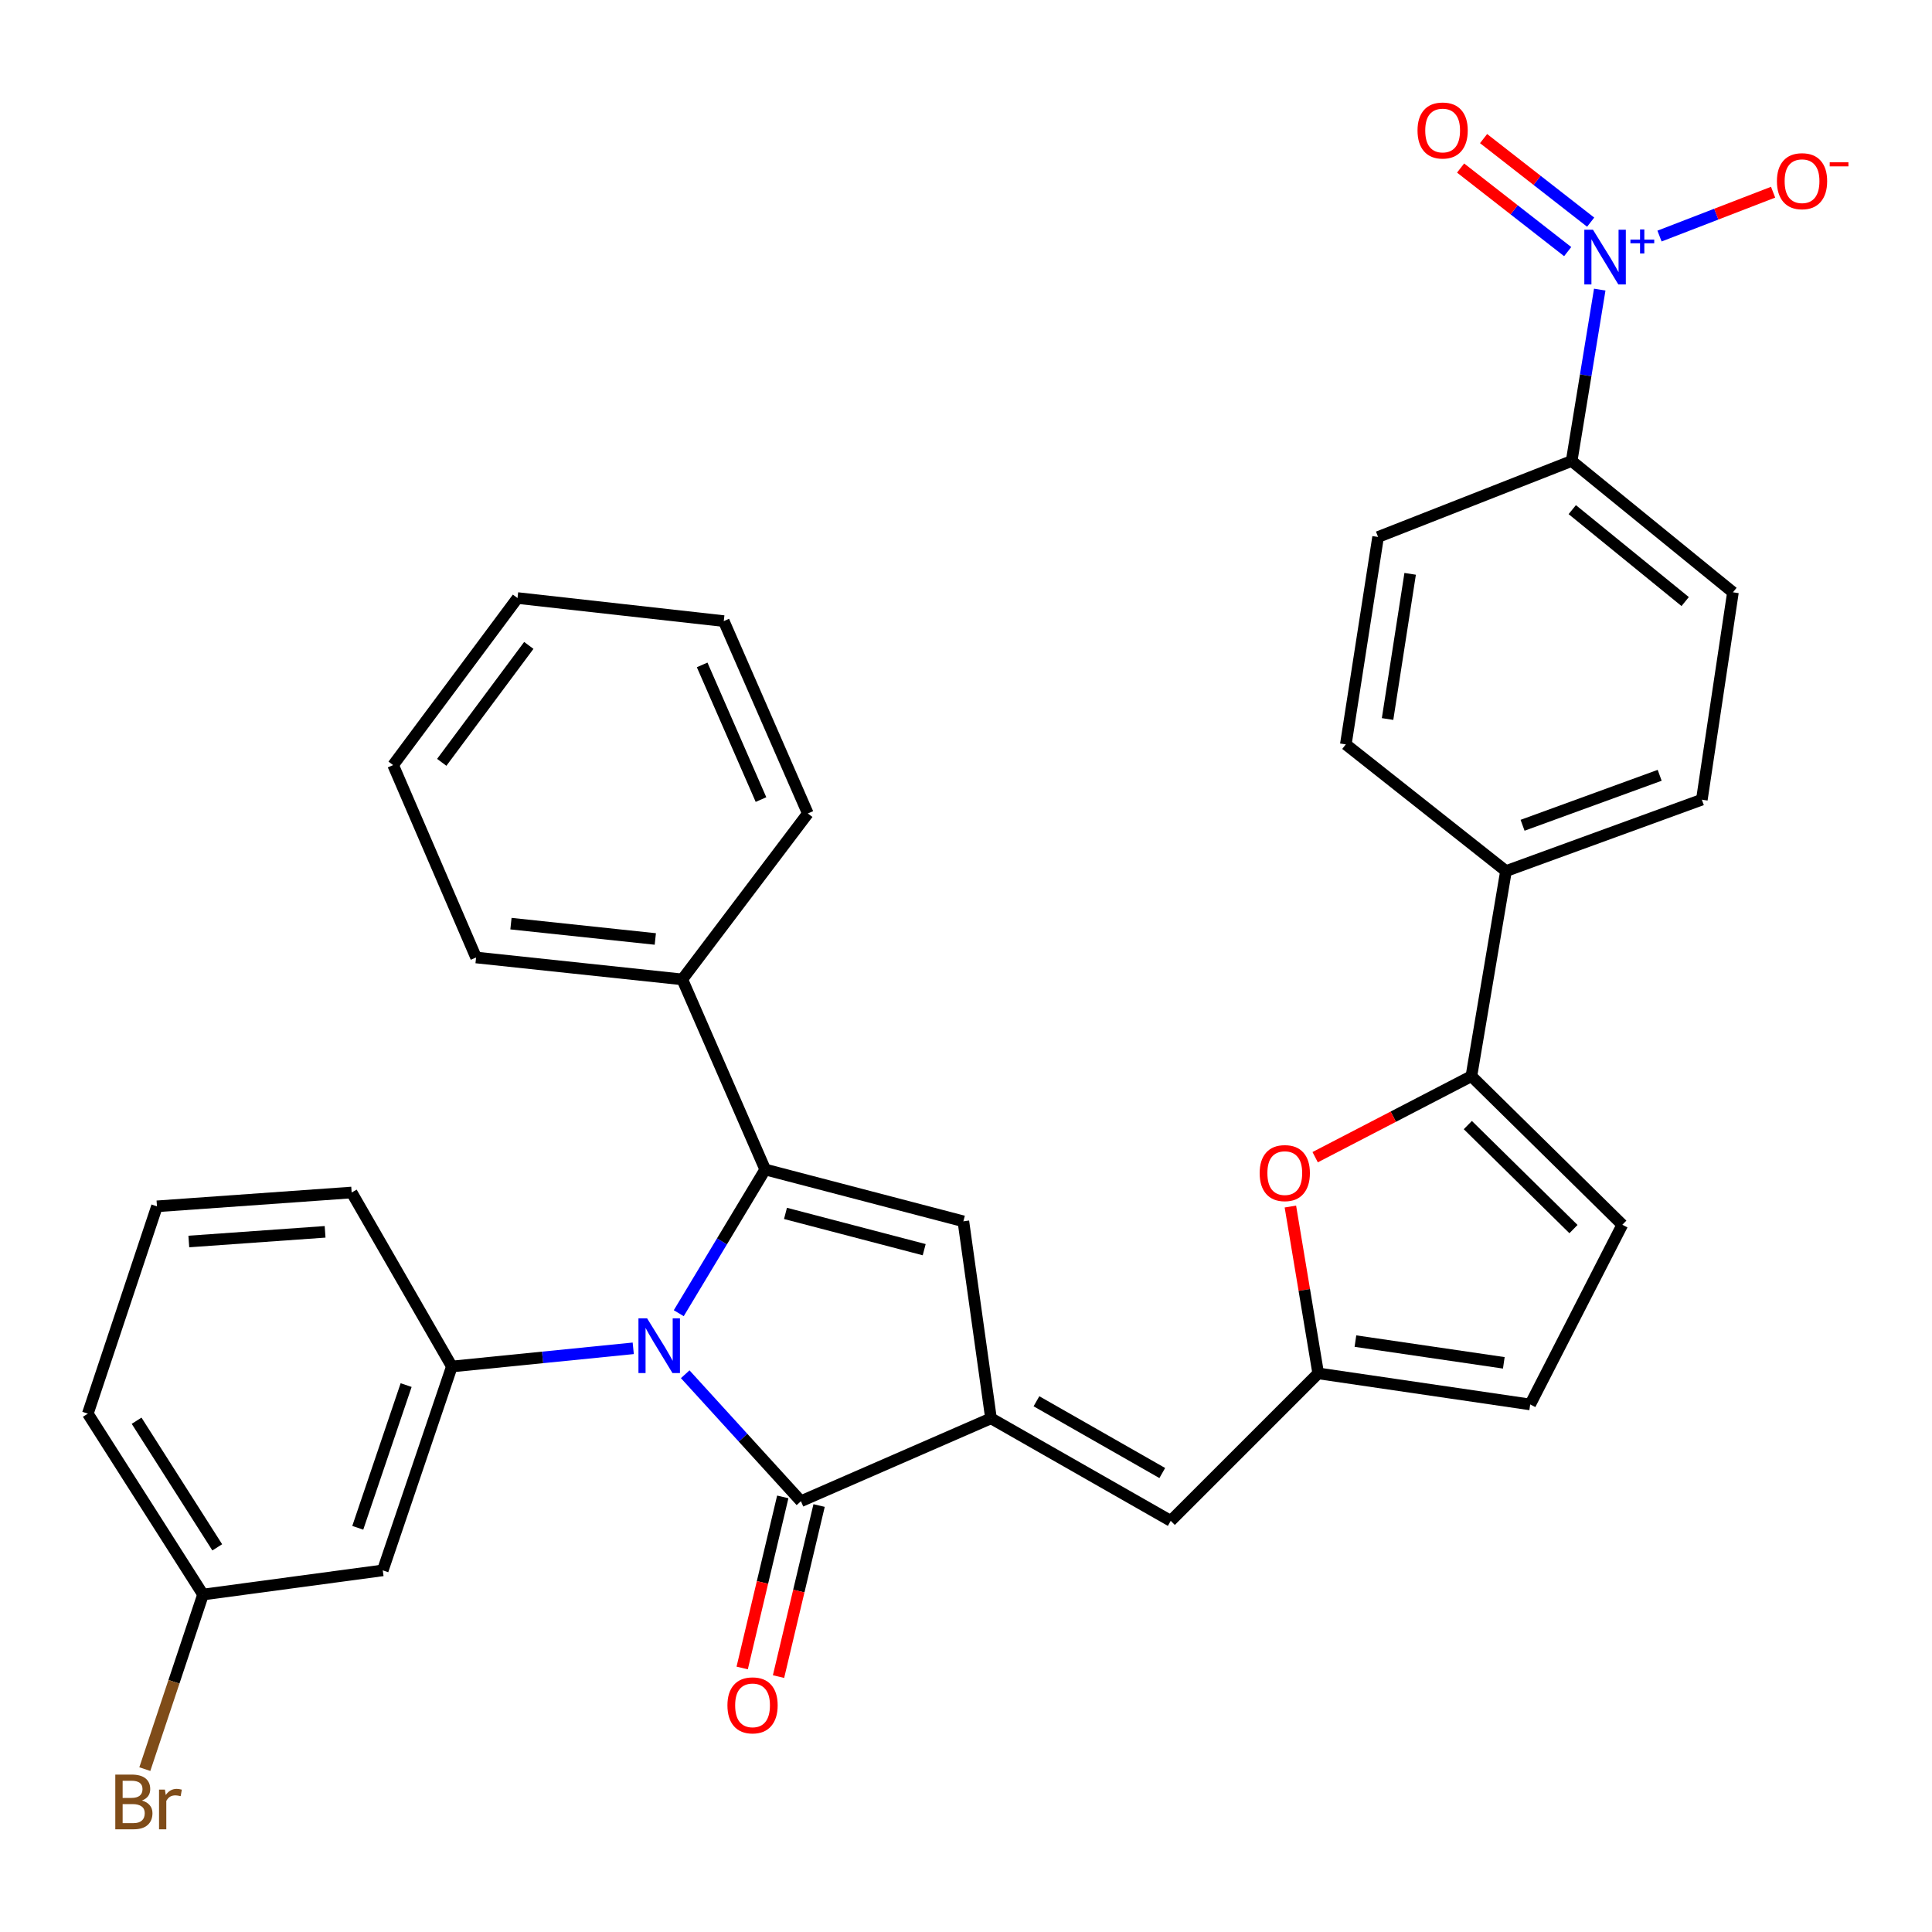 <?xml version='1.0' encoding='iso-8859-1'?>
<svg version='1.1' baseProfile='full'
              xmlns='http://www.w3.org/2000/svg'
                      xmlns:rdkit='http://www.rdkit.org/xml'
                      xmlns:xlink='http://www.w3.org/1999/xlink'
                  xml:space='preserve'
width='1000px' height='1000px' viewBox='0 0 1000 1000'>
<!-- END OF HEADER -->
<rect style='opacity:1.0;fill:#FFFFFF;stroke:none' width='1000' height='1000' x='0' y='0'> </rect>
<path class='bond-0' d='M 351.322,679.716 L 373.696,642.522' style='fill:none;fill-rule:evenodd;stroke:#0000FF;stroke-width:6px;stroke-linecap:butt;stroke-linejoin:miter;stroke-opacity:1' />
<path class='bond-0' d='M 373.696,642.522 L 396.07,605.328' style='fill:none;fill-rule:evenodd;stroke:#000000;stroke-width:6px;stroke-linecap:butt;stroke-linejoin:miter;stroke-opacity:1' />
<path class='bond-2' d='M 354.665,711.308 L 384.614,744.168' style='fill:none;fill-rule:evenodd;stroke:#0000FF;stroke-width:6px;stroke-linecap:butt;stroke-linejoin:miter;stroke-opacity:1' />
<path class='bond-2' d='M 384.614,744.168 L 414.563,777.027' style='fill:none;fill-rule:evenodd;stroke:#000000;stroke-width:6px;stroke-linecap:butt;stroke-linejoin:miter;stroke-opacity:1' />
<path class='bond-5' d='M 327.766,697.884 L 280.826,702.591' style='fill:none;fill-rule:evenodd;stroke:#0000FF;stroke-width:6px;stroke-linecap:butt;stroke-linejoin:miter;stroke-opacity:1' />
<path class='bond-5' d='M 280.826,702.591 L 233.885,707.297' style='fill:none;fill-rule:evenodd;stroke:#000000;stroke-width:6px;stroke-linecap:butt;stroke-linejoin:miter;stroke-opacity:1' />
<path class='bond-3' d='M 396.07,605.328 L 498.64,632.155' style='fill:none;fill-rule:evenodd;stroke:#000000;stroke-width:6px;stroke-linecap:butt;stroke-linejoin:miter;stroke-opacity:1' />
<path class='bond-3' d='M 406.564,628.054 L 478.363,646.832' style='fill:none;fill-rule:evenodd;stroke:#000000;stroke-width:6px;stroke-linecap:butt;stroke-linejoin:miter;stroke-opacity:1' />
<path class='bond-16' d='M 396.07,605.328 L 353.156,506.935' style='fill:none;fill-rule:evenodd;stroke:#000000;stroke-width:6px;stroke-linecap:butt;stroke-linejoin:miter;stroke-opacity:1' />
<path class='bond-1' d='M 512.934,734.124 L 414.563,777.027' style='fill:none;fill-rule:evenodd;stroke:#000000;stroke-width:6px;stroke-linecap:butt;stroke-linejoin:miter;stroke-opacity:1' />
<path class='bond-8' d='M 512.934,734.124 L 605.968,787.187' style='fill:none;fill-rule:evenodd;stroke:#000000;stroke-width:6px;stroke-linecap:butt;stroke-linejoin:miter;stroke-opacity:1' />
<path class='bond-8' d='M 536.466,725.292 L 601.59,762.436' style='fill:none;fill-rule:evenodd;stroke:#000000;stroke-width:6px;stroke-linecap:butt;stroke-linejoin:miter;stroke-opacity:1' />
<path class='bond-33' d='M 512.934,734.124 L 498.64,632.155' style='fill:none;fill-rule:evenodd;stroke:#000000;stroke-width:6px;stroke-linecap:butt;stroke-linejoin:miter;stroke-opacity:1' />
<path class='bond-18' d='M 405.158,774.796 L 394.656,819.069' style='fill:none;fill-rule:evenodd;stroke:#000000;stroke-width:6px;stroke-linecap:butt;stroke-linejoin:miter;stroke-opacity:1' />
<path class='bond-18' d='M 394.656,819.069 L 384.155,863.341' style='fill:none;fill-rule:evenodd;stroke:#FF0000;stroke-width:6px;stroke-linecap:butt;stroke-linejoin:miter;stroke-opacity:1' />
<path class='bond-18' d='M 423.967,779.258 L 413.465,823.531' style='fill:none;fill-rule:evenodd;stroke:#000000;stroke-width:6px;stroke-linecap:butt;stroke-linejoin:miter;stroke-opacity:1' />
<path class='bond-18' d='M 413.465,823.531 L 402.963,867.803' style='fill:none;fill-rule:evenodd;stroke:#FF0000;stroke-width:6px;stroke-linecap:butt;stroke-linejoin:miter;stroke-opacity:1' />
<path class='bond-4' d='M 828.024,149.903 L 820.754,194.254' style='fill:none;fill-rule:evenodd;stroke:#0000FF;stroke-width:6px;stroke-linecap:butt;stroke-linejoin:miter;stroke-opacity:1' />
<path class='bond-4' d='M 820.754,194.254 L 813.483,238.604' style='fill:none;fill-rule:evenodd;stroke:#000000;stroke-width:6px;stroke-linecap:butt;stroke-linejoin:miter;stroke-opacity:1' />
<path class='bond-14' d='M 858.961,122.188 L 888.358,110.836' style='fill:none;fill-rule:evenodd;stroke:#0000FF;stroke-width:6px;stroke-linecap:butt;stroke-linejoin:miter;stroke-opacity:1' />
<path class='bond-14' d='M 888.358,110.836 L 917.755,99.483' style='fill:none;fill-rule:evenodd;stroke:#FF0000;stroke-width:6px;stroke-linecap:butt;stroke-linejoin:miter;stroke-opacity:1' />
<path class='bond-17' d='M 823.324,114.989 L 795.608,93.362' style='fill:none;fill-rule:evenodd;stroke:#0000FF;stroke-width:6px;stroke-linecap:butt;stroke-linejoin:miter;stroke-opacity:1' />
<path class='bond-17' d='M 795.608,93.362 L 767.893,71.736' style='fill:none;fill-rule:evenodd;stroke:#FF0000;stroke-width:6px;stroke-linecap:butt;stroke-linejoin:miter;stroke-opacity:1' />
<path class='bond-17' d='M 811.432,130.229 L 783.717,108.602' style='fill:none;fill-rule:evenodd;stroke:#0000FF;stroke-width:6px;stroke-linecap:butt;stroke-linejoin:miter;stroke-opacity:1' />
<path class='bond-17' d='M 783.717,108.602 L 756.001,86.976' style='fill:none;fill-rule:evenodd;stroke:#FF0000;stroke-width:6px;stroke-linecap:butt;stroke-linejoin:miter;stroke-opacity:1' />
<path class='bond-11' d='M 233.885,707.297 L 198.124,812.821' style='fill:none;fill-rule:evenodd;stroke:#000000;stroke-width:6px;stroke-linecap:butt;stroke-linejoin:miter;stroke-opacity:1' />
<path class='bond-11' d='M 210.213,716.921 L 185.18,790.788' style='fill:none;fill-rule:evenodd;stroke:#000000;stroke-width:6px;stroke-linecap:butt;stroke-linejoin:miter;stroke-opacity:1' />
<path class='bond-24' d='M 233.885,707.297 L 182.015,617.238' style='fill:none;fill-rule:evenodd;stroke:#000000;stroke-width:6px;stroke-linecap:butt;stroke-linejoin:miter;stroke-opacity:1' />
<path class='bond-6' d='M 761.591,557.023 L 721.156,577.991' style='fill:none;fill-rule:evenodd;stroke:#000000;stroke-width:6px;stroke-linecap:butt;stroke-linejoin:miter;stroke-opacity:1' />
<path class='bond-6' d='M 721.156,577.991 L 680.722,598.959' style='fill:none;fill-rule:evenodd;stroke:#FF0000;stroke-width:6px;stroke-linecap:butt;stroke-linejoin:miter;stroke-opacity:1' />
<path class='bond-15' d='M 761.591,557.023 L 779.493,450.865' style='fill:none;fill-rule:evenodd;stroke:#000000;stroke-width:6px;stroke-linecap:butt;stroke-linejoin:miter;stroke-opacity:1' />
<path class='bond-36' d='M 761.591,557.023 L 839.708,633.937' style='fill:none;fill-rule:evenodd;stroke:#000000;stroke-width:6px;stroke-linecap:butt;stroke-linejoin:miter;stroke-opacity:1' />
<path class='bond-36' d='M 759.746,582.335 L 814.428,636.175' style='fill:none;fill-rule:evenodd;stroke:#000000;stroke-width:6px;stroke-linecap:butt;stroke-linejoin:miter;stroke-opacity:1' />
<path class='bond-7' d='M 667.902,624.5 L 675.102,667.682' style='fill:none;fill-rule:evenodd;stroke:#FF0000;stroke-width:6px;stroke-linecap:butt;stroke-linejoin:miter;stroke-opacity:1' />
<path class='bond-7' d='M 675.102,667.682 L 682.303,710.863' style='fill:none;fill-rule:evenodd;stroke:#000000;stroke-width:6px;stroke-linecap:butt;stroke-linejoin:miter;stroke-opacity:1' />
<path class='bond-9' d='M 605.968,787.187 L 682.303,710.863' style='fill:none;fill-rule:evenodd;stroke:#000000;stroke-width:6px;stroke-linecap:butt;stroke-linejoin:miter;stroke-opacity:1' />
<path class='bond-12' d='M 682.303,710.863 L 792.026,726.939' style='fill:none;fill-rule:evenodd;stroke:#000000;stroke-width:6px;stroke-linecap:butt;stroke-linejoin:miter;stroke-opacity:1' />
<path class='bond-12' d='M 701.564,694.148 L 778.37,705.401' style='fill:none;fill-rule:evenodd;stroke:#000000;stroke-width:6px;stroke-linecap:butt;stroke-linejoin:miter;stroke-opacity:1' />
<path class='bond-10' d='M 839.708,633.937 L 792.026,726.939' style='fill:none;fill-rule:evenodd;stroke:#000000;stroke-width:6px;stroke-linecap:butt;stroke-linejoin:miter;stroke-opacity:1' />
<path class='bond-23' d='M 198.124,812.821 L 105.09,825.332' style='fill:none;fill-rule:evenodd;stroke:#000000;stroke-width:6px;stroke-linecap:butt;stroke-linejoin:miter;stroke-opacity:1' />
<path class='bond-13' d='M 813.483,238.604 L 896.97,306.573' style='fill:none;fill-rule:evenodd;stroke:#000000;stroke-width:6px;stroke-linecap:butt;stroke-linejoin:miter;stroke-opacity:1' />
<path class='bond-13' d='M 813.802,263.79 L 872.242,311.368' style='fill:none;fill-rule:evenodd;stroke:#000000;stroke-width:6px;stroke-linecap:butt;stroke-linejoin:miter;stroke-opacity:1' />
<path class='bond-37' d='M 813.483,238.604 L 713.296,277.942' style='fill:none;fill-rule:evenodd;stroke:#000000;stroke-width:6px;stroke-linecap:butt;stroke-linejoin:miter;stroke-opacity:1' />
<path class='bond-21' d='M 779.493,450.865 L 696.597,385.292' style='fill:none;fill-rule:evenodd;stroke:#000000;stroke-width:6px;stroke-linecap:butt;stroke-linejoin:miter;stroke-opacity:1' />
<path class='bond-22' d='M 779.493,450.865 L 880.872,413.912' style='fill:none;fill-rule:evenodd;stroke:#000000;stroke-width:6px;stroke-linecap:butt;stroke-linejoin:miter;stroke-opacity:1' />
<path class='bond-22' d='M 788.08,427.161 L 859.045,401.293' style='fill:none;fill-rule:evenodd;stroke:#000000;stroke-width:6px;stroke-linecap:butt;stroke-linejoin:miter;stroke-opacity:1' />
<path class='bond-27' d='M 353.156,506.935 L 246.418,495.594' style='fill:none;fill-rule:evenodd;stroke:#000000;stroke-width:6px;stroke-linecap:butt;stroke-linejoin:miter;stroke-opacity:1' />
<path class='bond-27' d='M 339.187,486.012 L 264.471,478.073' style='fill:none;fill-rule:evenodd;stroke:#000000;stroke-width:6px;stroke-linecap:butt;stroke-linejoin:miter;stroke-opacity:1' />
<path class='bond-28' d='M 353.156,506.935 L 418.128,421.053' style='fill:none;fill-rule:evenodd;stroke:#000000;stroke-width:6px;stroke-linecap:butt;stroke-linejoin:miter;stroke-opacity:1' />
<path class='bond-19' d='M 896.97,306.573 L 880.872,413.912' style='fill:none;fill-rule:evenodd;stroke:#000000;stroke-width:6px;stroke-linecap:butt;stroke-linejoin:miter;stroke-opacity:1' />
<path class='bond-20' d='M 713.296,277.942 L 696.597,385.292' style='fill:none;fill-rule:evenodd;stroke:#000000;stroke-width:6px;stroke-linecap:butt;stroke-linejoin:miter;stroke-opacity:1' />
<path class='bond-20' d='M 729.892,297.016 L 718.203,372.161' style='fill:none;fill-rule:evenodd;stroke:#000000;stroke-width:6px;stroke-linecap:butt;stroke-linejoin:miter;stroke-opacity:1' />
<path class='bond-25' d='M 105.09,825.332 L 90.025,870.513' style='fill:none;fill-rule:evenodd;stroke:#000000;stroke-width:6px;stroke-linecap:butt;stroke-linejoin:miter;stroke-opacity:1' />
<path class='bond-25' d='M 90.025,870.513 L 74.96,915.693' style='fill:none;fill-rule:evenodd;stroke:#7F4C19;stroke-width:6px;stroke-linecap:butt;stroke-linejoin:miter;stroke-opacity:1' />
<path class='bond-34' d='M 105.09,825.332 L 45.455,731.708' style='fill:none;fill-rule:evenodd;stroke:#000000;stroke-width:6px;stroke-linecap:butt;stroke-linejoin:miter;stroke-opacity:1' />
<path class='bond-34' d='M 112.448,800.904 L 70.704,735.366' style='fill:none;fill-rule:evenodd;stroke:#000000;stroke-width:6px;stroke-linecap:butt;stroke-linejoin:miter;stroke-opacity:1' />
<path class='bond-26' d='M 182.015,617.238 L 81.249,624.39' style='fill:none;fill-rule:evenodd;stroke:#000000;stroke-width:6px;stroke-linecap:butt;stroke-linejoin:miter;stroke-opacity:1' />
<path class='bond-26' d='M 168.269,637.593 L 97.732,642.6' style='fill:none;fill-rule:evenodd;stroke:#000000;stroke-width:6px;stroke-linecap:butt;stroke-linejoin:miter;stroke-opacity:1' />
<path class='bond-29' d='M 81.249,624.39 L 45.455,731.708' style='fill:none;fill-rule:evenodd;stroke:#000000;stroke-width:6px;stroke-linecap:butt;stroke-linejoin:miter;stroke-opacity:1' />
<path class='bond-31' d='M 246.418,495.594 L 203.483,396.009' style='fill:none;fill-rule:evenodd;stroke:#000000;stroke-width:6px;stroke-linecap:butt;stroke-linejoin:miter;stroke-opacity:1' />
<path class='bond-30' d='M 418.128,421.053 L 374.623,321.479' style='fill:none;fill-rule:evenodd;stroke:#000000;stroke-width:6px;stroke-linecap:butt;stroke-linejoin:miter;stroke-opacity:1' />
<path class='bond-30' d='M 393.889,413.856 L 363.435,344.154' style='fill:none;fill-rule:evenodd;stroke:#000000;stroke-width:6px;stroke-linecap:butt;stroke-linejoin:miter;stroke-opacity:1' />
<path class='bond-32' d='M 374.623,321.479 L 267.864,309.548' style='fill:none;fill-rule:evenodd;stroke:#000000;stroke-width:6px;stroke-linecap:butt;stroke-linejoin:miter;stroke-opacity:1' />
<path class='bond-35' d='M 203.483,396.009 L 267.864,309.548' style='fill:none;fill-rule:evenodd;stroke:#000000;stroke-width:6px;stroke-linecap:butt;stroke-linejoin:miter;stroke-opacity:1' />
<path class='bond-35' d='M 228.644,394.585 L 273.712,334.062' style='fill:none;fill-rule:evenodd;stroke:#000000;stroke-width:6px;stroke-linecap:butt;stroke-linejoin:miter;stroke-opacity:1' />
<path  class='atom-0' d='M 334.943 682.377
L 344.223 697.377
Q 345.143 698.857, 346.623 701.537
Q 348.103 704.217, 348.183 704.377
L 348.183 682.377
L 351.943 682.377
L 351.943 710.697
L 348.063 710.697
L 338.103 694.297
Q 336.943 692.377, 335.703 690.177
Q 334.503 687.977, 334.143 687.297
L 334.143 710.697
L 330.463 710.697
L 330.463 682.377
L 334.943 682.377
' fill='#0000FF'/>
<path  class='atom-5' d='M 824.524 118.909
L 833.804 133.909
Q 834.724 135.389, 836.204 138.069
Q 837.684 140.749, 837.764 140.909
L 837.764 118.909
L 841.524 118.909
L 841.524 147.229
L 837.644 147.229
L 827.684 130.829
Q 826.524 128.909, 825.284 126.709
Q 824.084 124.509, 823.724 123.829
L 823.724 147.229
L 820.044 147.229
L 820.044 118.909
L 824.524 118.909
' fill='#0000FF'/>
<path  class='atom-5' d='M 843.9 124.014
L 848.889 124.014
L 848.889 118.761
L 851.107 118.761
L 851.107 124.014
L 856.229 124.014
L 856.229 125.915
L 851.107 125.915
L 851.107 131.195
L 848.889 131.195
L 848.889 125.915
L 843.9 125.915
L 843.9 124.014
' fill='#0000FF'/>
<path  class='atom-8' d='M 652.002 607.191
Q 652.002 600.391, 655.362 596.591
Q 658.722 592.791, 665.002 592.791
Q 671.282 592.791, 674.642 596.591
Q 678.002 600.391, 678.002 607.191
Q 678.002 614.071, 674.602 617.991
Q 671.202 621.871, 665.002 621.871
Q 658.762 621.871, 655.362 617.991
Q 652.002 614.111, 652.002 607.191
M 665.002 618.671
Q 669.322 618.671, 671.642 615.791
Q 674.002 612.871, 674.002 607.191
Q 674.002 601.631, 671.642 598.831
Q 669.322 595.991, 665.002 595.991
Q 660.682 595.991, 658.322 598.791
Q 656.002 601.591, 656.002 607.191
Q 656.002 612.911, 658.322 615.791
Q 660.682 618.671, 665.002 618.671
' fill='#FF0000'/>
<path  class='atom-15' d='M 919.732 93.779
Q 919.732 86.979, 923.092 83.179
Q 926.452 79.379, 932.732 79.379
Q 939.012 79.379, 942.372 83.179
Q 945.732 86.979, 945.732 93.779
Q 945.732 100.659, 942.332 104.579
Q 938.932 108.459, 932.732 108.459
Q 926.492 108.459, 923.092 104.579
Q 919.732 100.699, 919.732 93.779
M 932.732 105.259
Q 937.052 105.259, 939.372 102.379
Q 941.732 99.459, 941.732 93.779
Q 941.732 88.219, 939.372 85.419
Q 937.052 82.579, 932.732 82.579
Q 928.412 82.579, 926.052 85.379
Q 923.732 88.179, 923.732 93.779
Q 923.732 99.499, 926.052 102.379
Q 928.412 105.259, 932.732 105.259
' fill='#FF0000'/>
<path  class='atom-15' d='M 947.052 84.002
L 956.74 84.002
L 956.74 86.114
L 947.052 86.114
L 947.052 84.002
' fill='#FF0000'/>
<path  class='atom-18' d='M 733.706 67.543
Q 733.706 60.743, 737.066 56.943
Q 740.426 53.143, 746.706 53.143
Q 752.986 53.143, 756.346 56.943
Q 759.706 60.743, 759.706 67.543
Q 759.706 74.423, 756.306 78.343
Q 752.906 82.223, 746.706 82.223
Q 740.466 82.223, 737.066 78.343
Q 733.706 74.463, 733.706 67.543
M 746.706 79.023
Q 751.026 79.023, 753.346 76.143
Q 755.706 73.223, 755.706 67.543
Q 755.706 61.983, 753.346 59.183
Q 751.026 56.343, 746.706 56.343
Q 742.386 56.343, 740.026 59.143
Q 737.706 61.943, 737.706 67.543
Q 737.706 73.263, 740.026 76.143
Q 742.386 79.023, 746.706 79.023
' fill='#FF0000'/>
<path  class='atom-19' d='M 376.519 882.685
Q 376.519 875.885, 379.879 872.085
Q 383.239 868.285, 389.519 868.285
Q 395.799 868.285, 399.159 872.085
Q 402.519 875.885, 402.519 882.685
Q 402.519 889.565, 399.119 893.485
Q 395.719 897.365, 389.519 897.365
Q 383.279 897.365, 379.879 893.485
Q 376.519 889.605, 376.519 882.685
M 389.519 894.165
Q 393.839 894.165, 396.159 891.285
Q 398.519 888.365, 398.519 882.685
Q 398.519 877.125, 396.159 874.325
Q 393.839 871.485, 389.519 871.485
Q 385.199 871.485, 382.839 874.285
Q 380.519 877.085, 380.519 882.685
Q 380.519 888.405, 382.839 891.285
Q 385.199 894.165, 389.519 894.165
' fill='#FF0000'/>
<path  class='atom-26' d='M 73.436 931.962
Q 76.156 932.722, 77.516 934.402
Q 78.916 936.042, 78.916 938.482
Q 78.916 942.402, 76.396 944.642
Q 73.916 946.842, 69.196 946.842
L 59.676 946.842
L 59.676 918.522
L 68.036 918.522
Q 72.876 918.522, 75.316 920.482
Q 77.756 922.442, 77.756 926.042
Q 77.756 930.322, 73.436 931.962
M 63.476 921.722
L 63.476 930.602
L 68.036 930.602
Q 70.836 930.602, 72.276 929.482
Q 73.756 928.322, 73.756 926.042
Q 73.756 921.722, 68.036 921.722
L 63.476 921.722
M 69.196 943.642
Q 71.956 943.642, 73.436 942.322
Q 74.916 941.002, 74.916 938.482
Q 74.916 936.162, 73.276 935.002
Q 71.676 933.802, 68.596 933.802
L 63.476 933.802
L 63.476 943.642
L 69.196 943.642
' fill='#7F4C19'/>
<path  class='atom-26' d='M 85.356 926.282
L 85.796 929.122
Q 87.956 925.922, 91.476 925.922
Q 92.596 925.922, 94.116 926.322
L 93.516 929.682
Q 91.796 929.282, 90.836 929.282
Q 89.156 929.282, 88.036 929.962
Q 86.956 930.602, 86.076 932.162
L 86.076 946.842
L 82.316 946.842
L 82.316 926.282
L 85.356 926.282
' fill='#7F4C19'/>
</svg>
